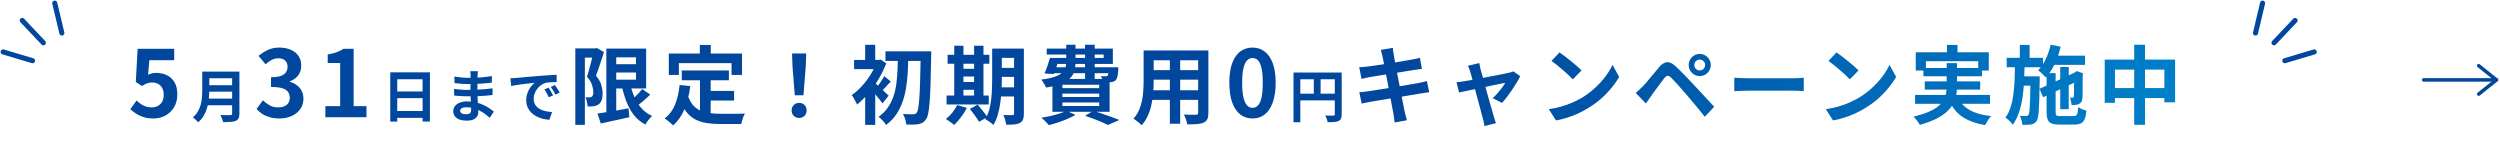 <svg width="704" height="42" viewBox="0 0 704 42" fill="none" xmlns="http://www.w3.org/2000/svg">
<path d="M6.268 5.762L12.208 12.048" stroke="#00479D" stroke-width="1.429" stroke-linecap="round"/>
<path d="M15.42 0.887L17.421 9.301" stroke="#00479D" stroke-width="1.429" stroke-linecap="round"/>
<path d="M0.881 14.622L9.168 17.096" stroke="#00479D" stroke-width="1.429" stroke-linecap="round"/>
<path d="M646.299 5.762L640.359 12.048" stroke="#00479D" stroke-width="1.429" stroke-linecap="round"/>
<path d="M637.146 0.887L635.145 9.301" stroke="#00479D" stroke-width="1.429" stroke-linecap="round"/>
<path d="M651.684 14.622L643.396 17.096" stroke="#00479D" stroke-width="1.429" stroke-linecap="round"/>
<path d="M43.228 33.364C42.205 33.364 41.295 33.243 40.498 33C39.7 32.757 38.99 32.437 38.366 32.038C37.742 31.639 37.187 31.206 36.702 30.738L38.47 28.294C38.834 28.658 39.224 28.987 39.64 29.282C40.073 29.577 40.541 29.811 41.044 29.984C41.564 30.157 42.118 30.244 42.708 30.244C43.367 30.244 43.947 30.105 44.45 29.828C44.97 29.551 45.377 29.152 45.672 28.632C45.967 28.095 46.114 27.453 46.114 26.708C46.114 25.599 45.81 24.741 45.204 24.134C44.614 23.527 43.834 23.224 42.864 23.224C42.309 23.224 41.833 23.302 41.434 23.458C41.035 23.597 40.55 23.848 39.978 24.212L38.236 23.094L38.756 13.734H49.052V16.958H42.058L41.694 21.04C42.075 20.867 42.448 20.737 42.812 20.65C43.176 20.563 43.575 20.52 44.008 20.52C45.083 20.52 46.071 20.737 46.972 21.17C47.873 21.586 48.593 22.245 49.13 23.146C49.667 24.047 49.936 25.2 49.936 26.604C49.936 28.025 49.615 29.247 48.974 30.27C48.35 31.275 47.526 32.047 46.504 32.584C45.498 33.104 44.407 33.364 43.228 33.364ZM58.282 20.168H66.266V22.04H58.282V20.168ZM58.298 23.992H66.346V25.816H58.298V23.992ZM58.202 27.768H66.234V29.64H58.202V27.768ZM56.954 20.168H58.938V25.464C58.938 26.157 58.895 26.904 58.81 27.704C58.735 28.504 58.591 29.315 58.378 30.136C58.164 30.957 57.85 31.736 57.434 32.472C57.018 33.208 56.468 33.864 55.786 34.44C55.69 34.301 55.551 34.141 55.37 33.96C55.199 33.779 55.012 33.603 54.81 33.432C54.618 33.261 54.447 33.133 54.298 33.048C54.906 32.536 55.386 31.971 55.738 31.352C56.1 30.723 56.367 30.072 56.538 29.4C56.719 28.728 56.831 28.056 56.874 27.384C56.927 26.712 56.954 26.067 56.954 25.448V20.168ZM65.37 20.168H67.418V31.992C67.418 32.568 67.338 33.011 67.178 33.32C67.028 33.629 66.767 33.864 66.394 34.024C66.01 34.195 65.53 34.296 64.954 34.328C64.378 34.371 63.674 34.392 62.842 34.392C62.799 34.2 62.735 33.981 62.65 33.736C62.564 33.491 62.468 33.245 62.362 33C62.255 32.755 62.148 32.547 62.042 32.376C62.415 32.397 62.794 32.413 63.178 32.424C63.572 32.424 63.919 32.424 64.218 32.424C64.527 32.424 64.746 32.424 64.874 32.424C65.055 32.424 65.183 32.392 65.258 32.328C65.332 32.253 65.37 32.131 65.37 31.96V20.168ZM78.66 33.364C77.654 33.364 76.753 33.243 75.956 33C75.158 32.775 74.448 32.463 73.824 32.064C73.217 31.648 72.688 31.189 72.238 30.686L74.032 28.268C74.621 28.805 75.262 29.273 75.956 29.672C76.666 30.053 77.455 30.244 78.322 30.244C78.98 30.244 79.552 30.14 80.038 29.932C80.54 29.724 80.922 29.421 81.182 29.022C81.459 28.623 81.598 28.138 81.598 27.566C81.598 26.925 81.442 26.379 81.13 25.928C80.835 25.46 80.306 25.105 79.544 24.862C78.781 24.619 77.706 24.498 76.32 24.498V21.742C77.498 21.742 78.426 21.621 79.102 21.378C79.778 21.118 80.254 20.771 80.532 20.338C80.826 19.887 80.974 19.376 80.974 18.804C80.974 18.059 80.748 17.478 80.298 17.062C79.847 16.629 79.214 16.412 78.4 16.412C77.724 16.412 77.091 16.568 76.502 16.88C75.93 17.175 75.358 17.582 74.786 18.102L72.81 15.736C73.659 15.025 74.552 14.462 75.488 14.046C76.424 13.613 77.455 13.396 78.582 13.396C79.812 13.396 80.896 13.595 81.832 13.994C82.785 14.393 83.522 14.973 84.042 15.736C84.562 16.499 84.822 17.426 84.822 18.518C84.822 19.558 84.544 20.451 83.99 21.196C83.435 21.941 82.646 22.513 81.624 22.912V23.042C82.334 23.233 82.976 23.545 83.548 23.978C84.137 24.394 84.596 24.923 84.926 25.564C85.272 26.205 85.446 26.951 85.446 27.8C85.446 28.961 85.134 29.958 84.51 30.79C83.903 31.622 83.08 32.263 82.04 32.714C81.017 33.147 79.89 33.364 78.66 33.364ZM91.63 33V29.88H95.79V17.738H92.28V15.346C93.25 15.173 94.082 14.965 94.776 14.722C95.486 14.462 96.145 14.133 96.752 13.734H99.586V29.88H103.2V33H91.63ZM109.898 20.376H121.066V34.216H119.002V22.312H111.866V34.248H109.898V20.376ZM111.242 25.752H119.85V27.64H111.242V25.752ZM111.242 31.256H119.866V33.192H111.242V31.256ZM134.586 20.056C134.564 20.216 134.543 20.397 134.522 20.6C134.511 20.792 134.5 20.989 134.49 21.192C134.479 21.405 134.468 21.693 134.458 22.056C134.447 22.408 134.442 22.797 134.442 23.224C134.442 23.651 134.442 24.072 134.442 24.488C134.442 24.904 134.442 25.283 134.442 25.624C134.442 26.072 134.452 26.573 134.474 27.128C134.495 27.672 134.522 28.227 134.554 28.792C134.596 29.347 134.628 29.869 134.65 30.36C134.682 30.84 134.698 31.24 134.698 31.56C134.698 32.008 134.58 32.419 134.346 32.792C134.111 33.155 133.759 33.443 133.29 33.656C132.831 33.869 132.25 33.976 131.546 33.976C130.266 33.976 129.295 33.741 128.634 33.272C127.972 32.803 127.642 32.147 127.642 31.304C127.642 30.76 127.796 30.285 128.106 29.88C128.426 29.464 128.879 29.139 129.466 28.904C130.063 28.669 130.772 28.552 131.594 28.552C132.468 28.552 133.284 28.648 134.042 28.84C134.81 29.021 135.508 29.261 136.138 29.56C136.767 29.859 137.327 30.173 137.818 30.504C138.308 30.835 138.724 31.133 139.066 31.4L137.914 33.192C137.53 32.829 137.098 32.472 136.618 32.12C136.148 31.768 135.631 31.448 135.066 31.16C134.511 30.872 133.919 30.643 133.29 30.472C132.671 30.291 132.015 30.2 131.322 30.2C130.767 30.2 130.335 30.296 130.026 30.488C129.727 30.68 129.578 30.915 129.578 31.192C129.578 31.395 129.642 31.571 129.77 31.72C129.898 31.869 130.084 31.981 130.33 32.056C130.575 32.131 130.884 32.168 131.258 32.168C131.546 32.168 131.791 32.136 131.994 32.072C132.207 32.008 132.372 31.891 132.49 31.72C132.607 31.549 132.666 31.309 132.666 31C132.666 30.765 132.655 30.429 132.634 29.992C132.623 29.555 132.607 29.075 132.586 28.552C132.564 28.019 132.543 27.496 132.522 26.984C132.5 26.472 132.49 26.019 132.49 25.624C132.49 25.24 132.49 24.84 132.49 24.424C132.5 23.997 132.506 23.576 132.506 23.16C132.506 22.744 132.506 22.365 132.506 22.024C132.516 21.672 132.522 21.384 132.522 21.16C132.522 21.011 132.511 20.829 132.49 20.616C132.479 20.392 132.458 20.205 132.426 20.056H134.586ZM127.946 21.56C128.234 21.603 128.554 21.645 128.906 21.688C129.258 21.731 129.615 21.773 129.978 21.816C130.351 21.848 130.703 21.875 131.034 21.896C131.364 21.907 131.652 21.912 131.898 21.912C132.986 21.912 134.068 21.88 135.146 21.816C136.234 21.741 137.359 21.608 138.522 21.416L138.506 23.256C137.962 23.331 137.332 23.4 136.618 23.464C135.903 23.528 135.14 23.581 134.33 23.624C133.53 23.656 132.724 23.672 131.914 23.672C131.583 23.672 131.172 23.661 130.682 23.64C130.202 23.608 129.722 23.571 129.242 23.528C128.762 23.475 128.346 23.427 127.994 23.384L127.946 21.56ZM127.866 25.016C128.122 25.059 128.426 25.101 128.778 25.144C129.13 25.187 129.487 25.219 129.85 25.24C130.223 25.261 130.575 25.283 130.906 25.304C131.236 25.315 131.508 25.32 131.722 25.32C132.714 25.32 133.61 25.299 134.41 25.256C135.22 25.213 135.978 25.16 136.682 25.096C137.386 25.032 138.063 24.957 138.714 24.872L138.698 26.76C138.143 26.824 137.604 26.877 137.082 26.92C136.57 26.963 136.042 27 135.498 27.032C134.964 27.064 134.388 27.085 133.77 27.096C133.151 27.107 132.458 27.112 131.69 27.112C131.38 27.112 130.996 27.107 130.538 27.096C130.079 27.075 129.61 27.048 129.13 27.016C128.66 26.984 128.244 26.947 127.882 26.904L127.866 25.016ZM143.738 22.024C144.058 22.013 144.362 22.003 144.65 21.992C144.938 21.971 145.156 21.955 145.306 21.944C145.636 21.923 146.042 21.891 146.522 21.848C147.012 21.795 147.556 21.741 148.154 21.688C148.762 21.635 149.407 21.581 150.09 21.528C150.772 21.475 151.482 21.416 152.218 21.352C152.772 21.299 153.322 21.256 153.866 21.224C154.42 21.181 154.943 21.149 155.434 21.128C155.935 21.096 156.372 21.075 156.746 21.064L156.762 23.112C156.474 23.112 156.143 23.117 155.77 23.128C155.396 23.139 155.023 23.16 154.65 23.192C154.287 23.213 153.962 23.261 153.674 23.336C153.194 23.464 152.746 23.683 152.33 23.992C151.914 24.291 151.551 24.648 151.242 25.064C150.943 25.469 150.708 25.912 150.538 26.392C150.367 26.861 150.282 27.336 150.282 27.816C150.282 28.339 150.372 28.803 150.554 29.208C150.746 29.603 151.002 29.944 151.322 30.232C151.652 30.509 152.036 30.744 152.474 30.936C152.911 31.117 153.38 31.256 153.882 31.352C154.394 31.448 154.922 31.512 155.466 31.544L154.714 33.736C154.042 33.693 153.386 33.587 152.746 33.416C152.116 33.245 151.524 33.011 150.97 32.712C150.415 32.413 149.93 32.051 149.514 31.624C149.108 31.187 148.783 30.691 148.538 30.136C148.303 29.571 148.186 28.941 148.186 28.248C148.186 27.48 148.308 26.776 148.554 26.136C148.799 25.485 149.103 24.92 149.466 24.44C149.839 23.949 150.207 23.571 150.57 23.304C150.271 23.347 149.908 23.389 149.482 23.432C149.066 23.475 148.612 23.528 148.122 23.592C147.642 23.645 147.151 23.704 146.65 23.768C146.148 23.832 145.663 23.907 145.194 23.992C144.735 24.067 144.319 24.141 143.946 24.216L143.738 22.024ZM154.474 24.68C154.612 24.872 154.756 25.101 154.906 25.368C155.066 25.624 155.22 25.885 155.37 26.152C155.519 26.408 155.647 26.643 155.754 26.856L154.538 27.4C154.335 26.952 154.138 26.557 153.946 26.216C153.764 25.875 153.546 25.528 153.29 25.176L154.474 24.68ZM156.266 23.944C156.404 24.136 156.554 24.36 156.714 24.616C156.884 24.861 157.05 25.117 157.21 25.384C157.37 25.64 157.503 25.869 157.61 26.072L156.41 26.648C156.196 26.221 155.988 25.843 155.786 25.512C155.594 25.181 155.364 24.84 155.098 24.488L156.266 23.944ZM172.378 18.072H180.634V20.424H172.378V18.072ZM168.25 31.992C168.97 31.88 169.802 31.744 170.746 31.584C171.706 31.424 172.722 31.256 173.794 31.08C174.866 30.888 175.93 30.696 176.986 30.504L177.226 33C175.834 33.32 174.434 33.632 173.026 33.936C171.618 34.256 170.338 34.536 169.186 34.776L168.25 31.992ZM170.746 13.68H173.53V32.64H170.746V13.68ZM172.378 13.68H181.954V24.912H172.378V22.44H179.098V16.152H172.378V13.68ZM177.37 23.256C177.674 24.696 178.09 26.032 178.618 27.264C179.146 28.48 179.818 29.552 180.634 30.48C181.45 31.408 182.45 32.128 183.634 32.64C183.426 32.832 183.202 33.064 182.962 33.336C182.722 33.624 182.49 33.92 182.266 34.224C182.058 34.544 181.89 34.832 181.762 35.088C180.466 34.4 179.378 33.504 178.498 32.4C177.634 31.28 176.922 29.984 176.362 28.512C175.802 27.04 175.346 25.424 174.994 23.664L177.37 23.256ZM180.85 25.08L183.106 26.64C182.45 27.28 181.754 27.912 181.018 28.536C180.298 29.144 179.634 29.664 179.026 30.096L177.25 28.728C177.634 28.408 178.042 28.04 178.474 27.624C178.922 27.208 179.354 26.776 179.77 26.328C180.186 25.88 180.546 25.464 180.85 25.08ZM162.01 13.632H167.986V16.224H164.698V35.16H162.01V13.632ZM167.194 13.632H167.698L168.106 13.536L170.074 14.664C169.85 15.368 169.61 16.112 169.354 16.896C169.098 17.68 168.842 18.456 168.586 19.224C168.33 19.992 168.074 20.688 167.818 21.312C168.602 22.24 169.106 23.12 169.33 23.952C169.57 24.768 169.69 25.528 169.69 26.232C169.69 27.032 169.602 27.688 169.426 28.2C169.25 28.712 168.962 29.112 168.562 29.4C168.37 29.544 168.146 29.656 167.89 29.736C167.65 29.816 167.402 29.88 167.146 29.928C166.922 29.96 166.658 29.976 166.354 29.976C166.066 29.976 165.77 29.976 165.466 29.976C165.45 29.608 165.386 29.176 165.274 28.68C165.178 28.184 165.034 27.76 164.842 27.408C165.066 27.424 165.266 27.432 165.442 27.432C165.634 27.432 165.802 27.432 165.946 27.432C166.074 27.432 166.194 27.416 166.306 27.384C166.434 27.336 166.554 27.28 166.666 27.216C166.81 27.104 166.914 26.936 166.978 26.712C167.058 26.472 167.09 26.184 167.074 25.848C167.074 25.288 166.954 24.648 166.714 23.928C166.49 23.192 166.018 22.424 165.298 21.624C165.474 21.08 165.65 20.48 165.826 19.824C166.018 19.168 166.194 18.512 166.354 17.856C166.53 17.184 166.69 16.56 166.834 15.984C166.994 15.392 167.114 14.904 167.194 14.52V13.632ZM191.986 19.848H205.258V22.608H191.986V19.848ZM198.634 25.608H206.722V28.32H198.634V25.608ZM197.122 21.456H200.122V33.048L197.122 32.688V21.456ZM191.386 23.928L194.386 24.24C194.066 26.688 193.522 28.848 192.754 30.72C191.986 32.592 190.914 34.12 189.538 35.304C189.378 35.128 189.154 34.912 188.866 34.656C188.578 34.4 188.274 34.152 187.954 33.912C187.65 33.672 187.386 33.48 187.162 33.336C188.458 32.376 189.434 31.088 190.09 29.472C190.746 27.84 191.178 25.992 191.386 23.928ZM193.714 26.952C194.082 28.04 194.562 28.928 195.154 29.616C195.762 30.288 196.458 30.8 197.242 31.152C198.042 31.488 198.914 31.72 199.858 31.848C200.802 31.976 201.802 32.04 202.858 32.04C203.114 32.04 203.458 32.04 203.89 32.04C204.338 32.04 204.826 32.04 205.354 32.04C205.898 32.04 206.45 32.04 207.01 32.04C207.57 32.024 208.09 32.016 208.57 32.016C209.05 32 209.45 31.984 209.77 31.968C209.626 32.208 209.482 32.504 209.338 32.856C209.21 33.192 209.09 33.544 208.978 33.912C208.866 34.28 208.786 34.616 208.738 34.92H207.514H202.714C201.322 34.92 200.042 34.824 198.874 34.632C197.706 34.44 196.65 34.088 195.706 33.576C194.778 33.08 193.946 32.36 193.21 31.416C192.49 30.472 191.874 29.24 191.362 27.72L193.714 26.952ZM197.074 12.648H200.146V17.016H197.074V12.648ZM188.338 15.072H208.954V21.096H206.002V17.784H191.17V21.096H188.338V15.072ZM223.81 26.832L223.162 18.624L223.042 15.048H227.026L226.906 18.624L226.258 26.832H223.81ZM225.034 33.216C224.426 33.216 223.922 33.016 223.522 32.616C223.122 32.216 222.922 31.712 222.922 31.104C222.922 30.48 223.122 29.968 223.522 29.568C223.922 29.168 224.426 28.968 225.034 28.968C225.642 28.968 226.146 29.168 226.546 29.568C226.946 29.968 227.146 30.48 227.146 31.104C227.146 31.712 226.946 32.216 226.546 32.616C226.146 33.016 225.642 33.216 225.034 33.216ZM249.346 14.448H260.338V17.16H249.346V14.448ZM259.282 14.448H262.234C262.234 14.448 262.234 14.544 262.234 14.736C262.234 14.928 262.234 15.144 262.234 15.384C262.234 15.608 262.226 15.784 262.21 15.912C262.162 18.936 262.106 21.496 262.042 23.592C261.978 25.688 261.89 27.408 261.778 28.752C261.682 30.096 261.554 31.144 261.394 31.896C261.25 32.632 261.066 33.16 260.842 33.48C260.522 33.96 260.194 34.304 259.858 34.512C259.522 34.72 259.13 34.864 258.682 34.944C258.25 35.04 257.722 35.088 257.098 35.088C256.49 35.088 255.858 35.08 255.202 35.064C255.186 34.648 255.09 34.152 254.914 33.576C254.738 33 254.522 32.504 254.266 32.088C254.906 32.136 255.49 32.168 256.018 32.184C256.546 32.184 256.946 32.184 257.218 32.184C257.618 32.184 257.93 32.032 258.154 31.728C258.33 31.504 258.474 31.048 258.586 30.36C258.714 29.656 258.818 28.656 258.898 27.36C258.994 26.064 259.066 24.416 259.114 22.416C259.178 20.416 259.234 17.992 259.282 15.144V14.448ZM252.874 15.72H255.802C255.77 17.208 255.714 18.696 255.634 20.184C255.554 21.672 255.402 23.12 255.178 24.528C254.97 25.936 254.642 27.288 254.194 28.584C253.746 29.88 253.146 31.088 252.394 32.208C251.642 33.312 250.69 34.304 249.538 35.184C249.298 34.8 248.978 34.392 248.578 33.96C248.178 33.528 247.786 33.176 247.402 32.904C248.458 32.152 249.322 31.288 249.994 30.312C250.682 29.336 251.218 28.28 251.602 27.144C251.986 26.008 252.258 24.808 252.418 23.544C252.578 22.28 252.682 20.992 252.73 19.68C252.794 18.352 252.842 17.032 252.874 15.72ZM243.634 24.984L246.466 21.6V35.16H243.634V24.984ZM240.514 16.872H247.69V19.464H240.514V16.872ZM243.634 12.624H246.466V18.264H243.634V12.624ZM246.178 23.184C246.386 23.328 246.674 23.576 247.042 23.928C247.426 24.264 247.834 24.64 248.266 25.056C248.698 25.456 249.09 25.832 249.442 26.184C249.81 26.52 250.074 26.768 250.234 26.928L248.53 29.112C248.306 28.808 248.026 28.448 247.69 28.032C247.37 27.6 247.018 27.168 246.634 26.736C246.266 26.288 245.914 25.872 245.578 25.488C245.242 25.088 244.946 24.76 244.69 24.504L246.178 23.184ZM246.922 16.872H247.474L247.954 16.752L249.562 17.832C248.986 19.352 248.258 20.848 247.378 22.32C246.498 23.792 245.53 25.136 244.474 26.352C243.434 27.568 242.386 28.6 241.33 29.448C241.25 29.192 241.114 28.896 240.922 28.56C240.746 28.208 240.562 27.872 240.37 27.552C240.178 27.216 240.002 26.96 239.842 26.784C240.818 26.112 241.77 25.272 242.698 24.264C243.626 23.24 244.458 22.136 245.194 20.952C245.93 19.752 246.506 18.576 246.922 17.424V16.872ZM249.01 21.432L250.858 22.968C250.346 23.464 249.866 23.968 249.418 24.48C248.97 24.976 248.562 25.4 248.194 25.752L246.898 24.576C247.234 24.176 247.602 23.672 248.002 23.064C248.418 22.456 248.754 21.912 249.01 21.432ZM280.594 13.68H286.786V16.296H280.594V13.68ZM280.594 19.104H286.786V21.648H280.594V19.104ZM280.57 24.6H286.81V27.168H280.57V24.6ZM285.562 13.68H288.322V31.968C288.322 32.672 288.242 33.224 288.082 33.624C287.922 34.04 287.634 34.368 287.218 34.608C286.802 34.832 286.274 34.976 285.634 35.04C285.01 35.104 284.25 35.128 283.354 35.112C283.306 34.728 283.202 34.264 283.042 33.72C282.882 33.192 282.714 32.744 282.538 32.376C283.05 32.408 283.554 32.424 284.05 32.424C284.562 32.424 284.906 32.424 285.082 32.424C285.258 32.424 285.378 32.392 285.442 32.328C285.522 32.248 285.562 32.12 285.562 31.944V13.68ZM279.394 13.68H282.106V22.512C282.106 23.456 282.074 24.488 282.01 25.608C281.962 26.728 281.85 27.864 281.674 29.016C281.514 30.152 281.282 31.256 280.978 32.328C280.674 33.4 280.258 34.36 279.73 35.208C279.586 35.032 279.37 34.832 279.082 34.608C278.794 34.4 278.506 34.2 278.218 34.008C277.93 33.816 277.674 33.672 277.45 33.576C278.058 32.536 278.498 31.376 278.77 30.096C279.042 28.816 279.21 27.52 279.274 26.208C279.354 24.88 279.394 23.648 279.394 22.512V13.68ZM266.842 15.432H278.602V17.952H266.842V15.432ZM269.962 19.368H275.698V21.552H269.962V19.368ZM269.962 23.088H275.698V25.296H269.962V23.088ZM266.554 26.904H278.434V29.424H266.554V26.904ZM268.714 12.888H271.306V27.816H268.714V12.888ZM274.306 12.888H276.946V27.816H274.306V12.888ZM269.53 29.592L272.266 30.384C271.818 31.264 271.266 32.136 270.61 33C269.954 33.88 269.306 34.616 268.666 35.208C268.506 35.032 268.282 34.84 267.994 34.632C267.722 34.424 267.434 34.216 267.13 34.008C266.842 33.8 266.586 33.632 266.362 33.504C267.002 33.024 267.602 32.432 268.162 31.728C268.738 31.024 269.194 30.312 269.53 29.592ZM273.106 30.672L275.29 29.472C275.61 29.808 275.938 30.192 276.274 30.624C276.626 31.04 276.954 31.456 277.258 31.872C277.578 32.272 277.834 32.64 278.026 32.976L275.698 34.32C275.538 34 275.306 33.624 275.002 33.192C274.714 32.776 274.402 32.344 274.066 31.896C273.73 31.448 273.41 31.04 273.106 30.672ZM296.482 16.32H310.786V15.36H294.754V13.68H313.378V18H296.482V16.32ZM295.666 16.32H298.354C298.098 17.088 297.826 17.888 297.538 18.72C297.25 19.536 296.986 20.248 296.746 20.856L294.13 20.688C294.402 20.08 294.674 19.384 294.946 18.6C295.218 17.8 295.458 17.04 295.666 16.32ZM295.906 18.936H313.186V20.616H295.402L295.906 18.936ZM312.226 18.936H314.938C314.938 18.936 314.93 19.024 314.914 19.2C314.914 19.376 314.914 19.536 314.914 19.68C314.85 20.464 314.77 21.08 314.674 21.528C314.578 21.976 314.426 22.32 314.218 22.56C314.042 22.736 313.826 22.872 313.57 22.968C313.33 23.064 313.082 23.12 312.826 23.136C312.586 23.152 312.266 23.16 311.866 23.16C311.466 23.16 311.026 23.152 310.546 23.136C310.53 22.88 310.474 22.592 310.378 22.272C310.282 21.936 310.178 21.648 310.066 21.408C310.354 21.44 310.61 21.464 310.834 21.48C311.074 21.496 311.258 21.496 311.386 21.48C311.498 21.48 311.594 21.472 311.674 21.456C311.754 21.44 311.826 21.392 311.89 21.312C311.986 21.216 312.058 21.008 312.106 20.688C312.154 20.368 312.194 19.88 312.226 19.224V18.936ZM300.25 12.6H302.866V17.568C302.866 18.416 302.762 19.216 302.554 19.968C302.346 20.704 301.954 21.376 301.378 21.984C300.802 22.592 299.97 23.12 298.882 23.568C297.794 24.016 296.362 24.376 294.586 24.648C294.506 24.44 294.386 24.2 294.226 23.928C294.066 23.64 293.898 23.36 293.722 23.088C293.546 22.816 293.378 22.592 293.218 22.416C294.754 22.224 295.986 21.968 296.914 21.648C297.842 21.328 298.546 20.96 299.026 20.544C299.506 20.128 299.826 19.672 299.986 19.176C300.162 18.664 300.25 18.112 300.25 17.52V12.6ZM305.554 12.6H308.266V22.296H305.554V12.6ZM299.17 26.352V27.312H309.538V26.352H299.17ZM299.17 28.848V29.856H309.538V28.848H299.17ZM299.17 23.856V24.816H309.538V23.856H299.17ZM296.362 22.224H312.466V31.488H296.362V22.224ZM305.578 32.616L307.882 31.176C308.746 31.448 309.626 31.744 310.522 32.064C311.434 32.368 312.298 32.672 313.114 32.976C313.93 33.28 314.626 33.552 315.202 33.792L311.986 35.184C311.522 34.944 310.946 34.672 310.258 34.368C309.57 34.08 308.826 33.784 308.026 33.48C307.226 33.176 306.41 32.888 305.578 32.616ZM300.298 31.2L302.866 32.352C302.21 32.736 301.45 33.112 300.586 33.48C299.722 33.848 298.834 34.184 297.922 34.488C297.026 34.792 296.162 35.04 295.33 35.232C295.186 35.04 294.986 34.808 294.73 34.536C294.474 34.28 294.218 34.024 293.962 33.768C293.706 33.528 293.466 33.328 293.242 33.168C294.106 33.024 294.97 32.856 295.834 32.664C296.714 32.456 297.538 32.232 298.306 31.992C299.074 31.736 299.738 31.472 300.298 31.2ZM323.698 14.208H338.41V16.968H323.698V14.208ZM323.698 19.752H338.458V22.44H323.698V19.752ZM323.65 25.416H338.554V28.128H323.65V25.416ZM322.042 14.208H324.874V22.848C324.874 23.792 324.834 24.824 324.754 25.944C324.674 27.064 324.514 28.192 324.274 29.328C324.05 30.448 323.706 31.52 323.242 32.544C322.794 33.568 322.202 34.48 321.466 35.28C321.322 35.088 321.106 34.872 320.818 34.632C320.53 34.392 320.234 34.16 319.93 33.936C319.642 33.712 319.394 33.536 319.186 33.408C319.842 32.688 320.362 31.896 320.746 31.032C321.13 30.152 321.41 29.248 321.586 28.32C321.778 27.376 321.898 26.44 321.946 25.512C322.01 24.568 322.042 23.672 322.042 22.824V14.208ZM337.402 14.208H340.282V31.752C340.282 32.52 340.186 33.112 339.994 33.528C339.802 33.96 339.458 34.288 338.962 34.512C338.482 34.736 337.866 34.88 337.114 34.944C336.362 35.008 335.434 35.032 334.33 35.016C334.282 34.632 334.162 34.168 333.97 33.624C333.778 33.08 333.586 32.624 333.394 32.256C333.858 32.272 334.322 32.288 334.786 32.304C335.25 32.304 335.658 32.304 336.01 32.304C336.378 32.304 336.642 32.304 336.802 32.304C337.026 32.304 337.178 32.264 337.258 32.184C337.354 32.104 337.402 31.952 337.402 31.728V14.208ZM329.434 15.312H332.338V34.848H329.434V15.312ZM352.704 33.364C351.404 33.364 350.26 32.991 349.272 32.246C348.301 31.483 347.538 30.357 346.984 28.866C346.446 27.358 346.178 25.495 346.178 23.276C346.178 21.075 346.446 19.246 346.984 17.79C347.538 16.317 348.301 15.216 349.272 14.488C350.26 13.76 351.404 13.396 352.704 13.396C354.021 13.396 355.165 13.769 356.136 14.514C357.106 15.242 357.86 16.334 358.398 17.79C358.952 19.246 359.23 21.075 359.23 23.276C359.23 25.495 358.952 27.358 358.398 28.866C357.86 30.357 357.106 31.483 356.136 32.246C355.165 32.991 354.021 33.364 352.704 33.364ZM352.704 30.374C353.276 30.374 353.778 30.157 354.212 29.724C354.645 29.291 354.983 28.563 355.226 27.54C355.468 26.5 355.59 25.079 355.59 23.276C355.59 21.491 355.468 20.095 355.226 19.09C354.983 18.067 354.645 17.357 354.212 16.958C353.778 16.542 353.276 16.334 352.704 16.334C352.166 16.334 351.672 16.542 351.222 16.958C350.788 17.357 350.442 18.067 350.182 19.09C349.922 20.095 349.792 21.491 349.792 23.276C349.792 25.079 349.922 26.5 350.182 27.54C350.442 28.563 350.788 29.291 351.222 29.724C351.672 30.157 352.166 30.374 352.704 30.374ZM364.25 20.424H376.794V22.328H366.17V34.424H364.25V20.424ZM375.882 20.424H377.818V32.184C377.818 32.696 377.754 33.096 377.626 33.384C377.498 33.683 377.268 33.912 376.938 34.072C376.607 34.232 376.191 34.328 375.69 34.36C375.199 34.403 374.596 34.424 373.882 34.424C373.85 34.243 373.796 34.035 373.722 33.8C373.647 33.565 373.562 33.331 373.466 33.096C373.37 32.872 373.274 32.675 373.178 32.504C373.487 32.525 373.796 32.541 374.106 32.552C374.426 32.552 374.708 32.552 374.954 32.552C375.199 32.552 375.37 32.552 375.466 32.552C375.615 32.541 375.722 32.509 375.786 32.456C375.85 32.392 375.882 32.291 375.882 32.152V20.424ZM365.29 26.376H376.826V28.264H365.29V26.376ZM369.962 21.464H371.882V27.32H369.962V21.464Z" fill="#00479D"/>
<path d="M389.306 15.864C389.242 15.512 389.162 15.192 389.066 14.904C388.986 14.616 388.906 14.328 388.826 14.04L392.21 13.488C392.242 13.728 392.274 14.032 392.306 14.4C392.354 14.752 392.41 15.072 392.474 15.36C392.506 15.584 392.578 16 392.69 16.608C392.802 17.216 392.938 17.952 393.098 18.816C393.258 19.68 393.434 20.616 393.626 21.624C393.834 22.616 394.034 23.624 394.226 24.648C394.418 25.656 394.602 26.616 394.778 27.528C394.97 28.44 395.13 29.248 395.258 29.952C395.402 30.656 395.506 31.176 395.57 31.512C395.65 31.864 395.746 32.248 395.858 32.664C395.97 33.08 396.082 33.48 396.194 33.864L392.714 34.488C392.65 34.04 392.602 33.608 392.57 33.192C392.538 32.792 392.482 32.416 392.402 32.064C392.338 31.744 392.242 31.256 392.114 30.6C392.002 29.928 391.858 29.144 391.682 28.248C391.522 27.352 391.346 26.4 391.154 25.392C390.962 24.384 390.77 23.376 390.578 22.368C390.386 21.36 390.202 20.416 390.026 19.536C389.866 18.656 389.722 17.896 389.594 17.256C389.466 16.6 389.37 16.136 389.306 15.864ZM382.754 18.912C383.138 18.896 383.514 18.88 383.882 18.864C384.25 18.832 384.618 18.792 384.986 18.744C385.338 18.696 385.834 18.632 386.474 18.552C387.114 18.456 387.85 18.352 388.682 18.24C389.514 18.112 390.37 17.976 391.25 17.832C392.146 17.688 393.01 17.552 393.842 17.424C394.674 17.28 395.41 17.152 396.05 17.04C396.706 16.928 397.218 16.84 397.586 16.776C397.97 16.696 398.37 16.616 398.786 16.536C399.202 16.44 399.554 16.352 399.842 16.272L400.418 19.416C400.162 19.432 399.818 19.472 399.386 19.536C398.954 19.6 398.562 19.656 398.21 19.704C397.778 19.768 397.21 19.856 396.506 19.968C395.818 20.08 395.05 20.208 394.202 20.352C393.354 20.48 392.49 20.616 391.61 20.76C390.73 20.888 389.89 21.024 389.09 21.168C388.29 21.296 387.586 21.408 386.978 21.504C386.37 21.6 385.914 21.672 385.61 21.72C385.226 21.8 384.866 21.88 384.53 21.96C384.194 22.024 383.818 22.112 383.402 22.224L382.754 18.912ZM382.778 25.968C383.098 25.952 383.498 25.92 383.978 25.872C384.474 25.808 384.906 25.752 385.274 25.704C385.706 25.64 386.282 25.552 387.002 25.44C387.722 25.328 388.53 25.2 389.426 25.056C390.338 24.912 391.274 24.768 392.234 24.624C393.194 24.464 394.13 24.304 395.042 24.144C395.954 23.984 396.786 23.84 397.538 23.712C398.29 23.584 398.898 23.48 399.362 23.4C399.826 23.304 400.266 23.208 400.682 23.112C401.114 23.016 401.49 22.92 401.81 22.824L402.458 25.992C402.138 26.008 401.746 26.056 401.282 26.136C400.834 26.2 400.378 26.272 399.914 26.352C399.402 26.432 398.762 26.536 397.994 26.664C397.226 26.792 396.378 26.936 395.45 27.096C394.538 27.24 393.602 27.392 392.642 27.552C391.682 27.696 390.762 27.848 389.882 28.008C389.002 28.152 388.21 28.28 387.506 28.392C386.802 28.504 386.25 28.6 385.85 28.68C385.338 28.776 384.874 28.864 384.458 28.944C384.058 29.024 383.722 29.104 383.45 29.184L382.778 25.968ZM416.57 17.76C416.618 18.032 416.674 18.328 416.738 18.648C416.818 18.952 416.89 19.264 416.954 19.584C417.098 20.048 417.266 20.648 417.458 21.384C417.666 22.12 417.89 22.928 418.13 23.808C418.37 24.688 418.61 25.584 418.85 26.496C419.106 27.392 419.354 28.256 419.594 29.088C419.834 29.904 420.042 30.632 420.218 31.272C420.394 31.896 420.53 32.376 420.626 32.712C420.69 32.84 420.754 33.032 420.818 33.288C420.882 33.544 420.954 33.8 421.034 34.056C421.13 34.312 421.21 34.52 421.274 34.68L418.01 35.496C417.962 35.16 417.906 34.808 417.842 34.44C417.778 34.072 417.69 33.72 417.578 33.384C417.482 33.032 417.346 32.528 417.17 31.872C416.994 31.2 416.794 30.44 416.57 29.592C416.346 28.744 416.106 27.864 415.85 26.952C415.61 26.04 415.378 25.152 415.154 24.288C414.93 23.408 414.714 22.616 414.506 21.912C414.314 21.192 414.154 20.632 414.026 20.232C413.946 19.912 413.842 19.608 413.714 19.32C413.602 19.032 413.482 18.768 413.354 18.528L416.57 17.76ZM428.09 21.456C427.85 21.984 427.522 22.584 427.106 23.256C426.706 23.928 426.266 24.616 425.786 25.32C425.306 26.024 424.826 26.696 424.346 27.336C423.866 27.96 423.41 28.504 422.978 28.968L420.338 27.648C420.754 27.28 421.194 26.832 421.658 26.304C422.122 25.776 422.554 25.248 422.954 24.72C423.37 24.176 423.674 23.712 423.866 23.328C423.69 23.36 423.354 23.424 422.858 23.52C422.378 23.616 421.794 23.736 421.106 23.88C420.418 24.024 419.666 24.184 418.85 24.36C418.05 24.52 417.242 24.688 416.426 24.864C415.61 25.04 414.834 25.208 414.098 25.368C413.362 25.512 412.714 25.648 412.154 25.776C411.594 25.888 411.17 25.976 410.882 26.04L410.138 23.16C410.522 23.128 410.89 23.088 411.242 23.04C411.594 22.992 411.962 22.936 412.346 22.872C412.538 22.84 412.874 22.784 413.354 22.704C413.85 22.624 414.434 22.52 415.106 22.392C415.794 22.264 416.53 22.128 417.314 21.984C418.098 21.824 418.89 21.672 419.69 21.528C420.49 21.368 421.242 21.224 421.946 21.096C422.65 20.952 423.266 20.832 423.794 20.736C424.322 20.624 424.706 20.536 424.946 20.472C425.154 20.44 425.37 20.392 425.594 20.328C425.818 20.248 426.01 20.168 426.17 20.088L428.09 21.456ZM439.154 14.76C439.57 15.048 440.058 15.4 440.618 15.816C441.178 16.232 441.754 16.688 442.346 17.184C442.954 17.664 443.522 18.136 444.05 18.6C444.578 19.064 445.01 19.48 445.346 19.848L442.898 22.344C442.594 22.008 442.194 21.608 441.698 21.144C441.202 20.68 440.666 20.2 440.09 19.704C439.514 19.208 438.946 18.736 438.386 18.288C437.826 17.84 437.33 17.464 436.898 17.16L439.154 14.76ZM436.154 30.744C437.402 30.568 438.578 30.32 439.682 30C440.786 29.68 441.81 29.312 442.754 28.896C443.698 28.48 444.562 28.048 445.346 27.6C446.706 26.784 447.954 25.856 449.09 24.816C450.226 23.776 451.218 22.696 452.066 21.576C452.914 20.44 453.586 19.336 454.082 18.264L455.954 21.648C455.346 22.72 454.594 23.792 453.698 24.864C452.818 25.936 451.818 26.96 450.698 27.936C449.578 28.896 448.37 29.76 447.074 30.528C446.258 31.024 445.378 31.496 444.434 31.944C443.49 32.376 442.49 32.76 441.434 33.096C440.394 33.448 439.306 33.72 438.17 33.912L436.154 30.744ZM477.122 18.312C477.122 18.728 477.266 19.088 477.554 19.392C477.858 19.68 478.218 19.824 478.634 19.824C479.066 19.824 479.426 19.68 479.714 19.392C480.018 19.088 480.17 18.728 480.17 18.312C480.17 17.88 480.018 17.52 479.714 17.232C479.426 16.928 479.066 16.776 478.634 16.776C478.218 16.776 477.858 16.928 477.554 17.232C477.266 17.52 477.122 17.88 477.122 18.312ZM475.538 18.312C475.538 17.72 475.674 17.192 475.946 16.728C476.234 16.264 476.61 15.896 477.074 15.624C477.538 15.336 478.058 15.192 478.634 15.192C479.226 15.192 479.754 15.336 480.218 15.624C480.682 15.896 481.05 16.264 481.322 16.728C481.61 17.192 481.754 17.72 481.754 18.312C481.754 18.872 481.61 19.392 481.322 19.872C481.05 20.336 480.682 20.712 480.218 21C479.754 21.272 479.226 21.408 478.634 21.408C478.058 21.408 477.538 21.272 477.074 21C476.61 20.712 476.234 20.336 475.946 19.872C475.674 19.392 475.538 18.872 475.538 18.312ZM460.61 26.16C460.978 25.856 461.306 25.568 461.594 25.296C461.882 25.024 462.218 24.704 462.602 24.336C462.874 24.048 463.186 23.704 463.538 23.304C463.89 22.904 464.266 22.456 464.666 21.96C465.082 21.464 465.506 20.96 465.938 20.448C466.37 19.92 466.794 19.408 467.21 18.912C467.914 18.064 468.642 17.6 469.394 17.52C470.146 17.424 470.986 17.824 471.914 18.72C472.458 19.216 473.01 19.752 473.57 20.328C474.146 20.904 474.706 21.48 475.25 22.056C475.81 22.632 476.33 23.184 476.81 23.712C477.354 24.272 477.962 24.92 478.634 25.656C479.322 26.392 480.018 27.144 480.722 27.912C481.442 28.68 482.106 29.392 482.714 30.048L480.074 32.88C479.546 32.208 478.978 31.504 478.37 30.768C477.762 30.032 477.17 29.32 476.594 28.632C476.018 27.928 475.49 27.304 475.01 26.76C474.674 26.344 474.29 25.904 473.858 25.44C473.442 24.96 473.026 24.488 472.61 24.024C472.194 23.56 471.81 23.144 471.458 22.776C471.106 22.408 470.826 22.112 470.618 21.888C470.218 21.504 469.874 21.328 469.586 21.36C469.314 21.376 469.002 21.6 468.65 22.032C468.426 22.336 468.154 22.696 467.834 23.112C467.514 23.528 467.186 23.968 466.85 24.432C466.514 24.896 466.186 25.344 465.866 25.776C465.562 26.208 465.29 26.584 465.05 26.904C464.778 27.288 464.506 27.68 464.234 28.08C463.962 28.464 463.714 28.816 463.49 29.136L460.61 26.16ZM488.378 21.888C488.666 21.904 489.034 21.928 489.482 21.96C489.93 21.976 490.394 21.992 490.874 22.008C491.37 22.024 491.826 22.032 492.242 22.032C492.642 22.032 493.138 22.032 493.73 22.032C494.322 22.032 494.962 22.032 495.65 22.032C496.354 22.032 497.074 22.032 497.81 22.032C498.562 22.032 499.306 22.032 500.042 22.032C500.778 22.032 501.474 22.032 502.13 22.032C502.786 22.032 503.37 22.032 503.882 22.032C504.41 22.032 504.826 22.032 505.13 22.032C505.69 22.032 506.218 22.016 506.714 21.984C507.21 21.936 507.618 21.904 507.938 21.888V25.656C507.666 25.64 507.258 25.616 506.714 25.584C506.17 25.552 505.642 25.536 505.13 25.536C504.826 25.536 504.41 25.536 503.882 25.536C503.354 25.536 502.762 25.536 502.106 25.536C501.45 25.536 500.754 25.536 500.018 25.536C499.298 25.536 498.562 25.536 497.81 25.536C497.058 25.536 496.33 25.536 495.626 25.536C494.938 25.536 494.298 25.536 493.706 25.536C493.13 25.536 492.642 25.536 492.242 25.536C491.554 25.536 490.85 25.552 490.13 25.584C489.41 25.6 488.826 25.624 488.378 25.656V21.888ZM517.158 14.76C517.574 15.048 518.062 15.4 518.622 15.816C519.182 16.232 519.758 16.688 520.35 17.184C520.958 17.664 521.526 18.136 522.054 18.6C522.582 19.064 523.014 19.48 523.35 19.848L520.902 22.344C520.598 22.008 520.198 21.608 519.702 21.144C519.206 20.68 518.67 20.2 518.094 19.704C517.518 19.208 516.95 18.736 516.39 18.288C515.83 17.84 515.334 17.464 514.902 17.16L517.158 14.76ZM514.158 30.744C515.406 30.568 516.582 30.32 517.686 30C518.79 29.68 519.814 29.312 520.758 28.896C521.702 28.48 522.566 28.048 523.35 27.6C524.71 26.784 525.958 25.856 527.094 24.816C528.23 23.776 529.222 22.696 530.07 21.576C530.918 20.44 531.59 19.336 532.086 18.264L533.958 21.648C533.35 22.72 532.598 23.792 531.702 24.864C530.822 25.936 529.822 26.96 528.702 27.936C527.582 28.896 526.374 29.76 525.078 30.528C524.262 31.024 523.382 31.496 522.438 31.944C521.494 32.376 520.494 32.76 519.438 33.096C518.398 33.448 517.31 33.72 516.174 33.912L514.158 30.744ZM548.262 12.648H551.238V16.464H548.262V12.648ZM539.478 14.712H560.046V19.872H557.07V17.232H542.334V19.872H539.478V14.712ZM541.638 19.152H558.126V21.48H541.638V19.152ZM539.286 26.736H560.382V29.232H539.286V26.736ZM542.022 22.92H557.622V25.224H542.022V22.92ZM551.19 27.24C551.91 28.824 553.054 30.064 554.622 30.96C556.19 31.856 558.222 32.432 560.718 32.688C560.43 32.992 560.118 33.392 559.782 33.888C559.462 34.384 559.206 34.824 559.014 35.208C557.19 34.92 555.614 34.464 554.286 33.84C552.958 33.232 551.83 32.432 550.902 31.44C549.99 30.432 549.23 29.216 548.622 27.792L551.19 27.24ZM548.19 17.784H551.094V24.456C551.094 25.288 551.006 26.12 550.83 26.952C550.67 27.784 550.366 28.592 549.918 29.376C549.486 30.144 548.87 30.88 548.07 31.584C547.286 32.288 546.286 32.936 545.07 33.528C543.854 34.136 542.374 34.68 540.63 35.16C540.518 34.936 540.358 34.68 540.15 34.392C539.958 34.12 539.742 33.84 539.502 33.552C539.278 33.264 539.054 33.024 538.83 32.832C540.494 32.448 541.886 32.016 543.006 31.536C544.142 31.056 545.046 30.536 545.718 29.976C546.406 29.416 546.926 28.832 547.278 28.224C547.63 27.6 547.87 26.976 547.998 26.352C548.126 25.712 548.19 25.064 548.19 24.408V17.784ZM577.206 15.672H587.142V18.264H577.206V15.672ZM580.158 18.864H582.558V30.744H580.158V18.864ZM577.47 12.576L580.278 13.152C579.878 14.864 579.318 16.488 578.598 18.024C577.894 19.544 577.062 20.808 576.102 21.816C575.958 21.64 575.75 21.424 575.478 21.168C575.222 20.912 574.958 20.656 574.686 20.4C574.414 20.144 574.166 19.936 573.942 19.776C574.79 18.944 575.51 17.888 576.102 16.608C576.694 15.328 577.15 13.984 577.47 12.576ZM574.326 25.008L584.79 20.184L585.774 22.512L575.334 27.384L574.326 25.008ZM576.318 20.592H578.862V31.536C578.862 32.048 578.942 32.368 579.102 32.496C579.262 32.624 579.638 32.688 580.23 32.688C580.374 32.688 580.606 32.688 580.926 32.688C581.262 32.688 581.63 32.688 582.03 32.688C582.43 32.688 582.806 32.688 583.158 32.688C583.51 32.688 583.766 32.688 583.926 32.688C584.262 32.688 584.51 32.624 584.67 32.496C584.83 32.368 584.95 32.128 585.03 31.776C585.11 31.408 585.174 30.872 585.222 30.168C585.51 30.36 585.878 30.552 586.326 30.744C586.774 30.936 587.182 31.072 587.55 31.152C587.454 32.16 587.286 32.952 587.046 33.528C586.806 34.104 586.454 34.504 585.99 34.728C585.542 34.968 584.934 35.088 584.166 35.088C584.022 35.088 583.806 35.088 583.518 35.088C583.246 35.088 582.926 35.088 582.558 35.088C582.206 35.088 581.854 35.088 581.502 35.088C581.15 35.088 580.83 35.088 580.542 35.088C580.27 35.088 580.07 35.088 579.942 35.088C578.998 35.088 578.262 34.984 577.734 34.776C577.206 34.568 576.838 34.2 576.63 33.672C576.422 33.16 576.318 32.448 576.318 31.536V20.592ZM584.07 20.688H583.878L584.358 20.328L584.814 20.016L586.59 20.64L586.494 21.048C586.494 21.896 586.486 22.68 586.47 23.4C586.47 24.12 586.47 24.768 586.47 25.344C586.47 25.92 586.462 26.4 586.446 26.784C586.446 27.168 586.43 27.456 586.398 27.648C586.382 28.08 586.286 28.432 586.11 28.704C585.95 28.96 585.702 29.16 585.366 29.304C585.078 29.432 584.75 29.512 584.382 29.544C584.03 29.576 583.694 29.584 583.374 29.568C583.342 29.248 583.278 28.888 583.182 28.488C583.102 28.072 582.998 27.736 582.87 27.48C583.014 27.496 583.158 27.504 583.302 27.504C583.462 27.504 583.582 27.504 583.662 27.504C583.758 27.504 583.83 27.48 583.878 27.432C583.942 27.384 583.99 27.288 584.022 27.144C584.022 27.064 584.022 26.872 584.022 26.568C584.038 26.248 584.046 25.816 584.046 25.272C584.062 24.728 584.07 24.072 584.07 23.304C584.07 22.536 584.07 21.664 584.07 20.688ZM565.086 16.272H575.31V18.936H565.086V16.272ZM568.83 21.504H572.718V24.12H568.83V21.504ZM568.782 12.648H571.542V17.16H568.782V12.648ZM567.414 17.904H570.15C570.118 19.584 570.062 21.232 569.982 22.848C569.902 24.464 569.75 26.016 569.526 27.504C569.302 28.992 568.974 30.384 568.542 31.68C568.11 32.976 567.526 34.128 566.79 35.136C566.566 34.8 566.254 34.432 565.854 34.032C565.47 33.648 565.094 33.344 564.726 33.12C565.366 32.24 565.862 31.232 566.214 30.096C566.566 28.96 566.822 27.736 566.982 26.424C567.158 25.112 567.27 23.736 567.318 22.296C567.366 20.856 567.398 19.392 567.414 17.904ZM571.782 21.504H574.374C574.374 21.504 574.374 21.576 574.374 21.72C574.374 21.864 574.374 22.024 574.374 22.2C574.374 22.376 574.374 22.52 574.374 22.632C574.358 24.552 574.326 26.192 574.278 27.552C574.246 28.896 574.198 30.008 574.134 30.888C574.086 31.768 574.006 32.456 573.894 32.952C573.798 33.448 573.678 33.808 573.534 34.032C573.31 34.352 573.078 34.584 572.838 34.728C572.598 34.872 572.31 34.976 571.974 35.04C571.67 35.104 571.302 35.136 570.87 35.136C570.438 35.152 569.974 35.16 569.478 35.16C569.462 34.776 569.39 34.336 569.262 33.84C569.134 33.36 568.982 32.944 568.806 32.592C569.174 32.64 569.51 32.672 569.814 32.688C570.134 32.688 570.374 32.688 570.534 32.688C570.694 32.688 570.822 32.664 570.918 32.616C571.03 32.568 571.134 32.464 571.23 32.304C571.358 32.128 571.454 31.696 571.518 31.008C571.582 30.32 571.638 29.264 571.686 27.84C571.734 26.4 571.766 24.472 571.782 22.056V21.504ZM592.686 16.776H612.51V28.824H609.486V19.608H595.566V28.944H592.686V16.776ZM594.174 24.792H611.166V27.624H594.174V24.792ZM600.99 12.6H604.038V35.136H600.99V12.6Z" fill="url(#paint0_linear_2285_7833)"/>
<path d="M682.5 22.5H702.5" stroke="#00479D" stroke-linecap="round"/>
<path d="M698 18.5L703 22.5" stroke="#00479D" stroke-linecap="round"/>
<path d="M698 26.5L703 22.5" stroke="#00479D" stroke-linecap="round"/>
<defs>
<linearGradient id="paint0_linear_2285_7833" x1="405" y1="3" x2="617" y2="77.5" gradientUnits="userSpaceOnUse">
<stop stop-color="#00479D"/>
<stop offset="0.99" stop-color="#0085CE"/>
</linearGradient>
</defs>
</svg>
